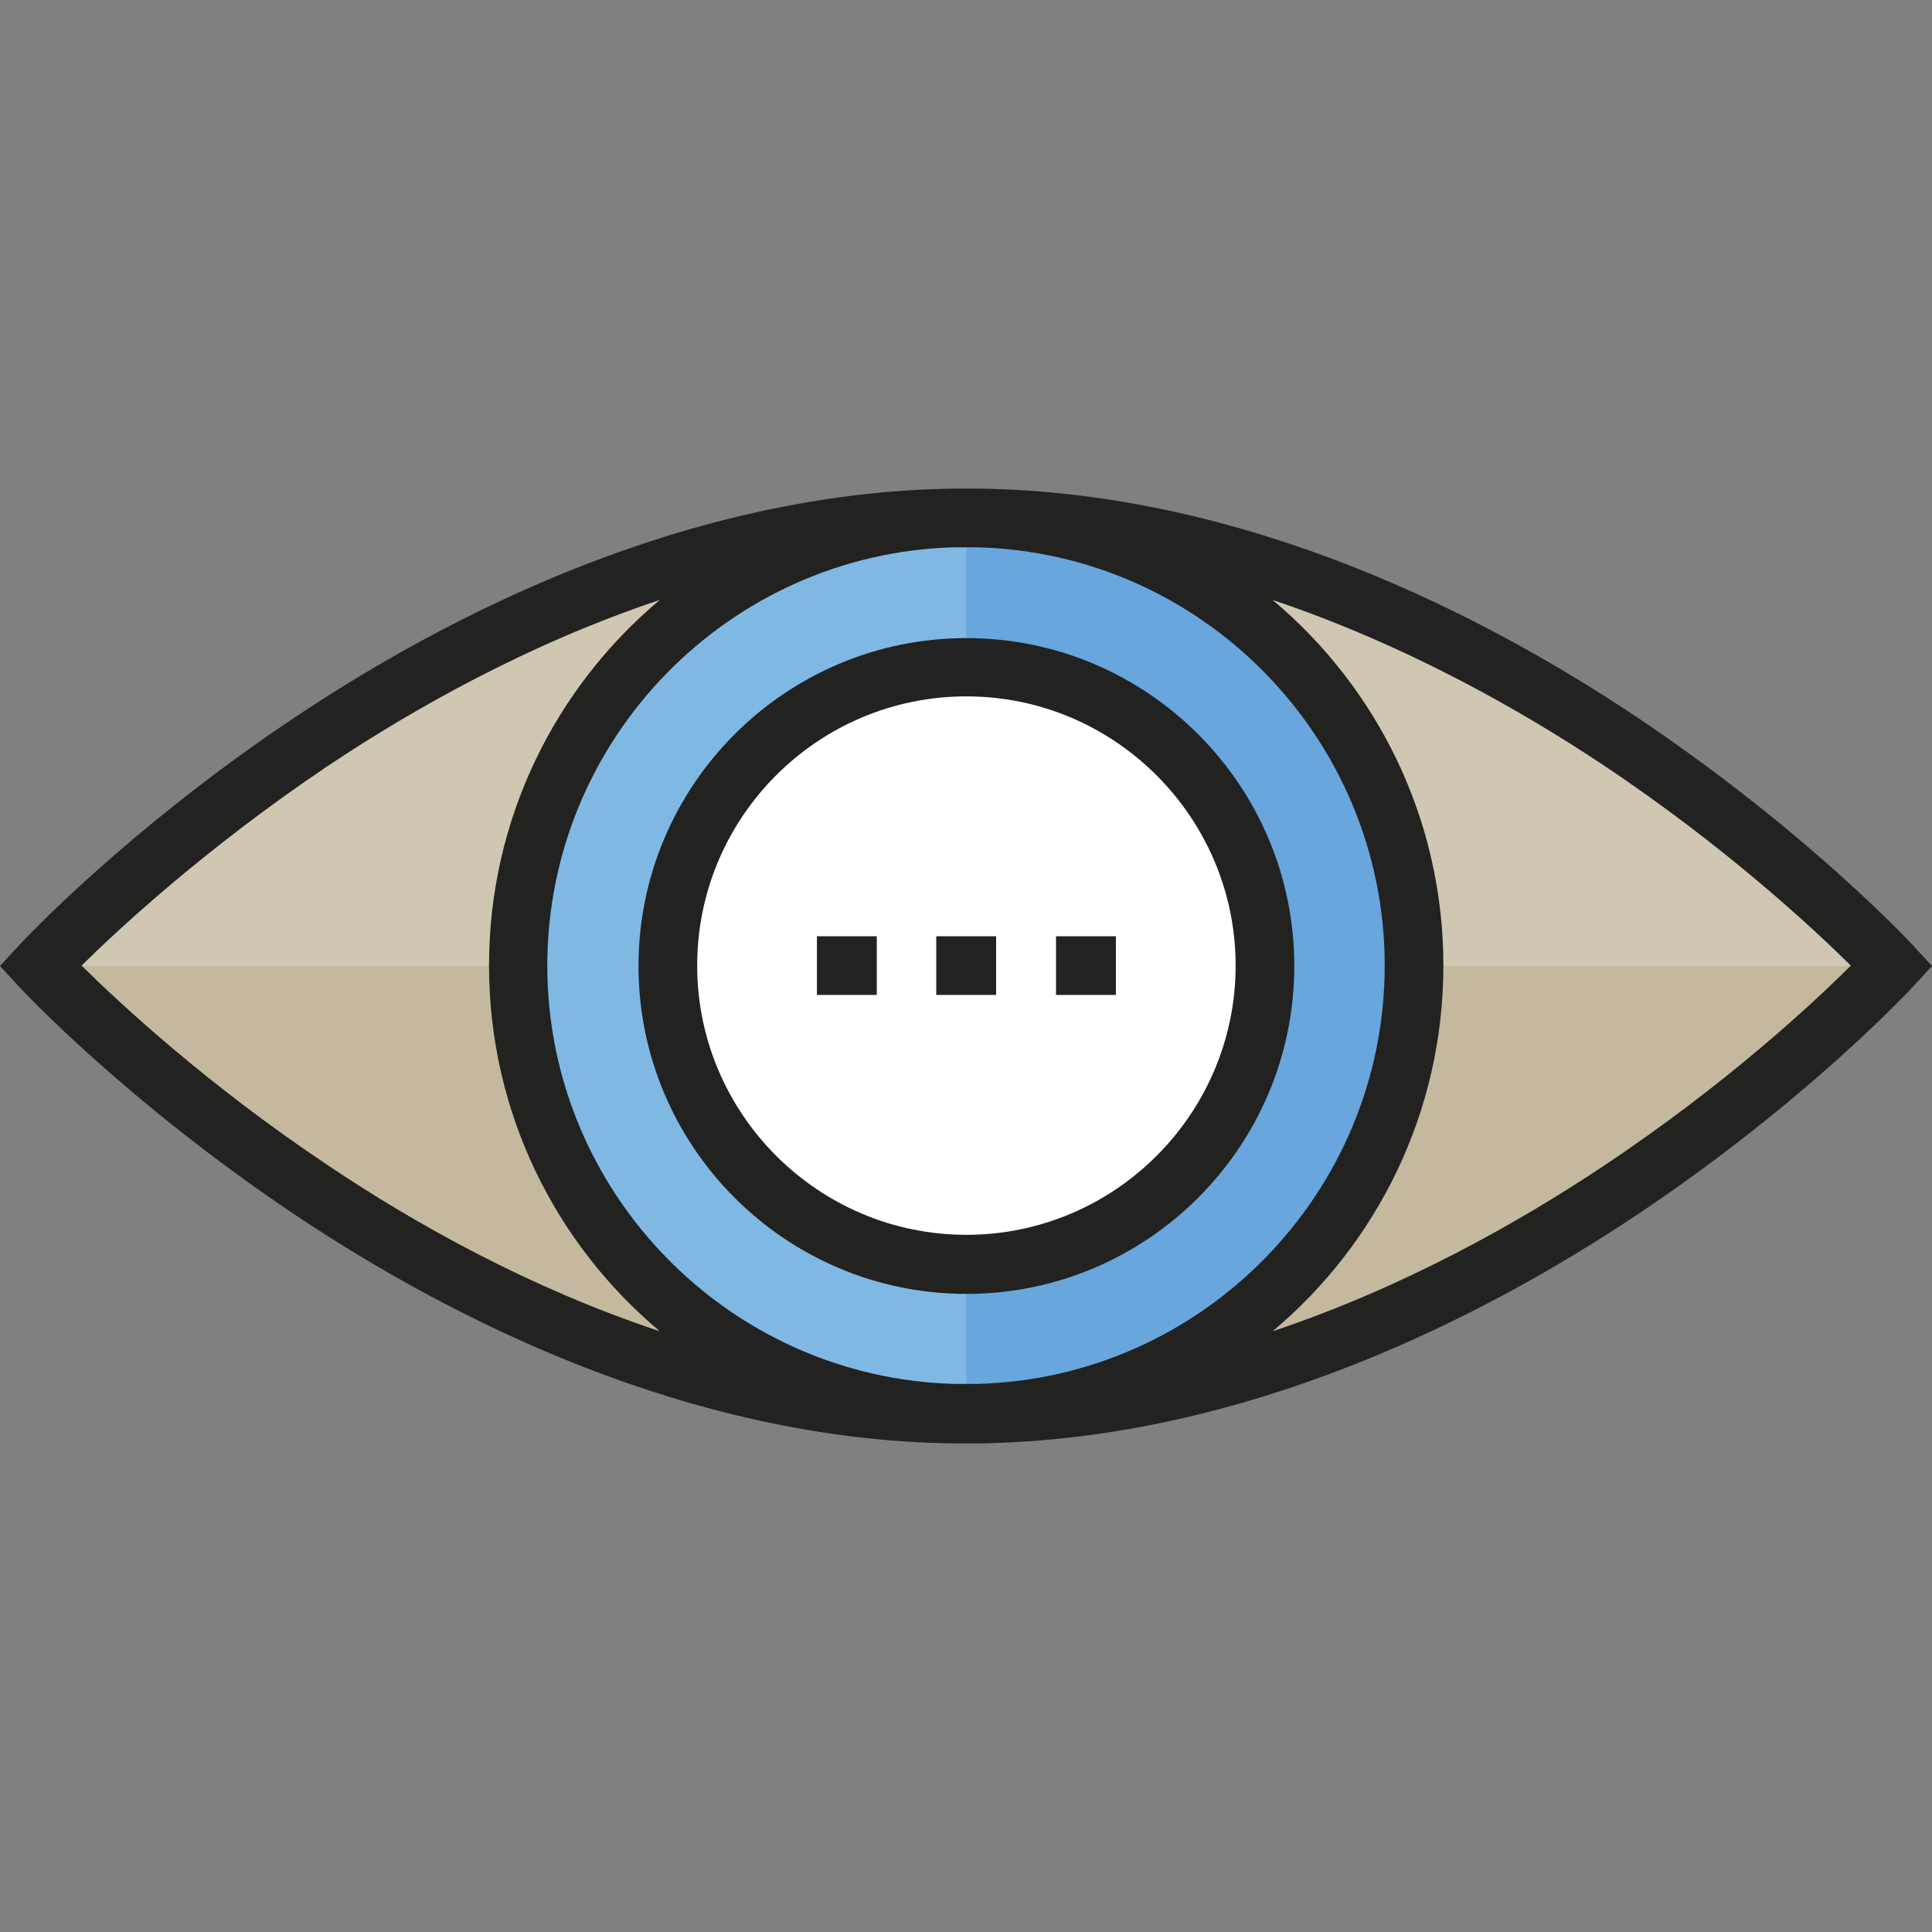 <?xml version="1.0" encoding="iso-8859-1"?>
<!-- Uploaded to: SVG Repo, www.svgrepo.com, Generator: SVG Repo Mixer Tools -->
<svg version="1.1" id="Layer_1" xmlns="http://www.w3.org/2000/svg" xmlns:xlink="http://www.w3.org/1999/xlink" 
	 viewBox="0 0 507.043 507.043" xml:space="preserve">
<rect x="0" y="0" width="507.043" height="507.043" fill="#808080" stroke="none"/>
<path style="fill:#CFC7B1;" d="M488.694,253.522c0,0-107.04,114.422-239.074,114.422S10.651,253.522,10.651,253.522
	s106.935-114.422,239.074-114.422S488.694,253.522,488.694,253.522z"/>
<path style="fill:#C4B99F;" d="M488.694,253.522c0,0-107.04,114.422-239.074,114.422S10.651,253.522,10.651,253.522"/>
<circle style="fill:#68A6DD;" cx="253.627" cy="253.522" r="117.586"/>
<path style="fill:#80B8E4;" d="M253.627,371.002c-64.962,0-117.586-52.624-117.586-117.586s52.624-117.481,117.586-117.481"/>
<circle style="fill:#FFFFFF;" cx="253.627" cy="253.522" r="78.355"/>
<g>
	<path style="fill:#222221;" d="M502.192,248.249c-1.16-1.266-28.368-30.372-72.555-60.006
		c-40.391-26.997-102.822-59.057-172.635-60.006c-1.16,0-2.32,0-3.48,0s-2.32,0-3.48,0c-69.919,1.055-132.35,33.114-172.635,60.006
		c-44.187,29.528-71.395,58.74-72.555,60.006L0,253.522l4.851,5.273c1.16,1.266,28.368,30.372,72.555,60.006
		c40.391,26.997,102.822,59.057,172.635,60.006c1.16,0,2.32,0,3.48,0s2.32,0,3.48,0c69.919-1.055,132.35-33.114,172.635-60.006
		c44.187-29.528,71.395-58.74,72.555-60.006l4.851-5.273L502.192,248.249z M256.58,143.634
		c59.162,1.582,106.829,50.304,106.829,109.782s-47.667,108.2-106.829,109.782c-1.055,0-2.004,0-3.058,0s-2.004,0-3.058,0
		c-59.162-1.582-106.829-50.304-106.829-109.782s47.667-108.2,106.829-109.782c1.055,0,2.004,0,3.058,0
		C254.576,143.634,255.631,143.634,256.58,143.634z M86.37,306.04c-31.954-21.303-55.155-42.922-64.962-52.624
		c9.702-9.597,32.798-31.005,64.646-52.413c22.779-15.186,52.729-32.059,87.109-43.554c-27.419,22.99-44.82,57.475-44.82,95.967
		s17.401,72.977,44.82,95.967C138.889,337.994,109.044,321.226,86.37,306.04z M421.095,305.829
		c-22.779,15.186-52.729,32.059-87.109,43.554c27.419-22.99,44.82-57.475,44.82-95.967s-17.401-72.977-44.82-95.967
		c34.168,11.495,64.119,28.263,86.792,43.343c31.954,21.303,55.155,42.922,64.962,52.624
		C476.039,263.118,453.049,284.526,421.095,305.829z"/>
	<path style="fill:#222221;" d="M253.627,339.576c-47.456,0-86.054-38.598-86.054-86.054s38.598-86.054,86.054-86.054
		s86.054,38.598,86.054,86.054S301.083,339.576,253.627,339.576z M253.627,182.759c-39.02,0-70.657,31.743-70.657,70.657
		s31.743,70.657,70.657,70.657s70.657-31.743,70.657-70.657S292.541,182.759,253.627,182.759z"/>
	<rect x="245.718" y="245.718" style="fill:#222221;" width="15.713" height="15.397"/>
	<rect x="214.397" y="245.718" style="fill:#222221;" width="15.713" height="15.397"/>
	<rect x="277.144" y="245.718" style="fill:#222221;" width="15.713" height="15.397"/>
</g>
</svg>
